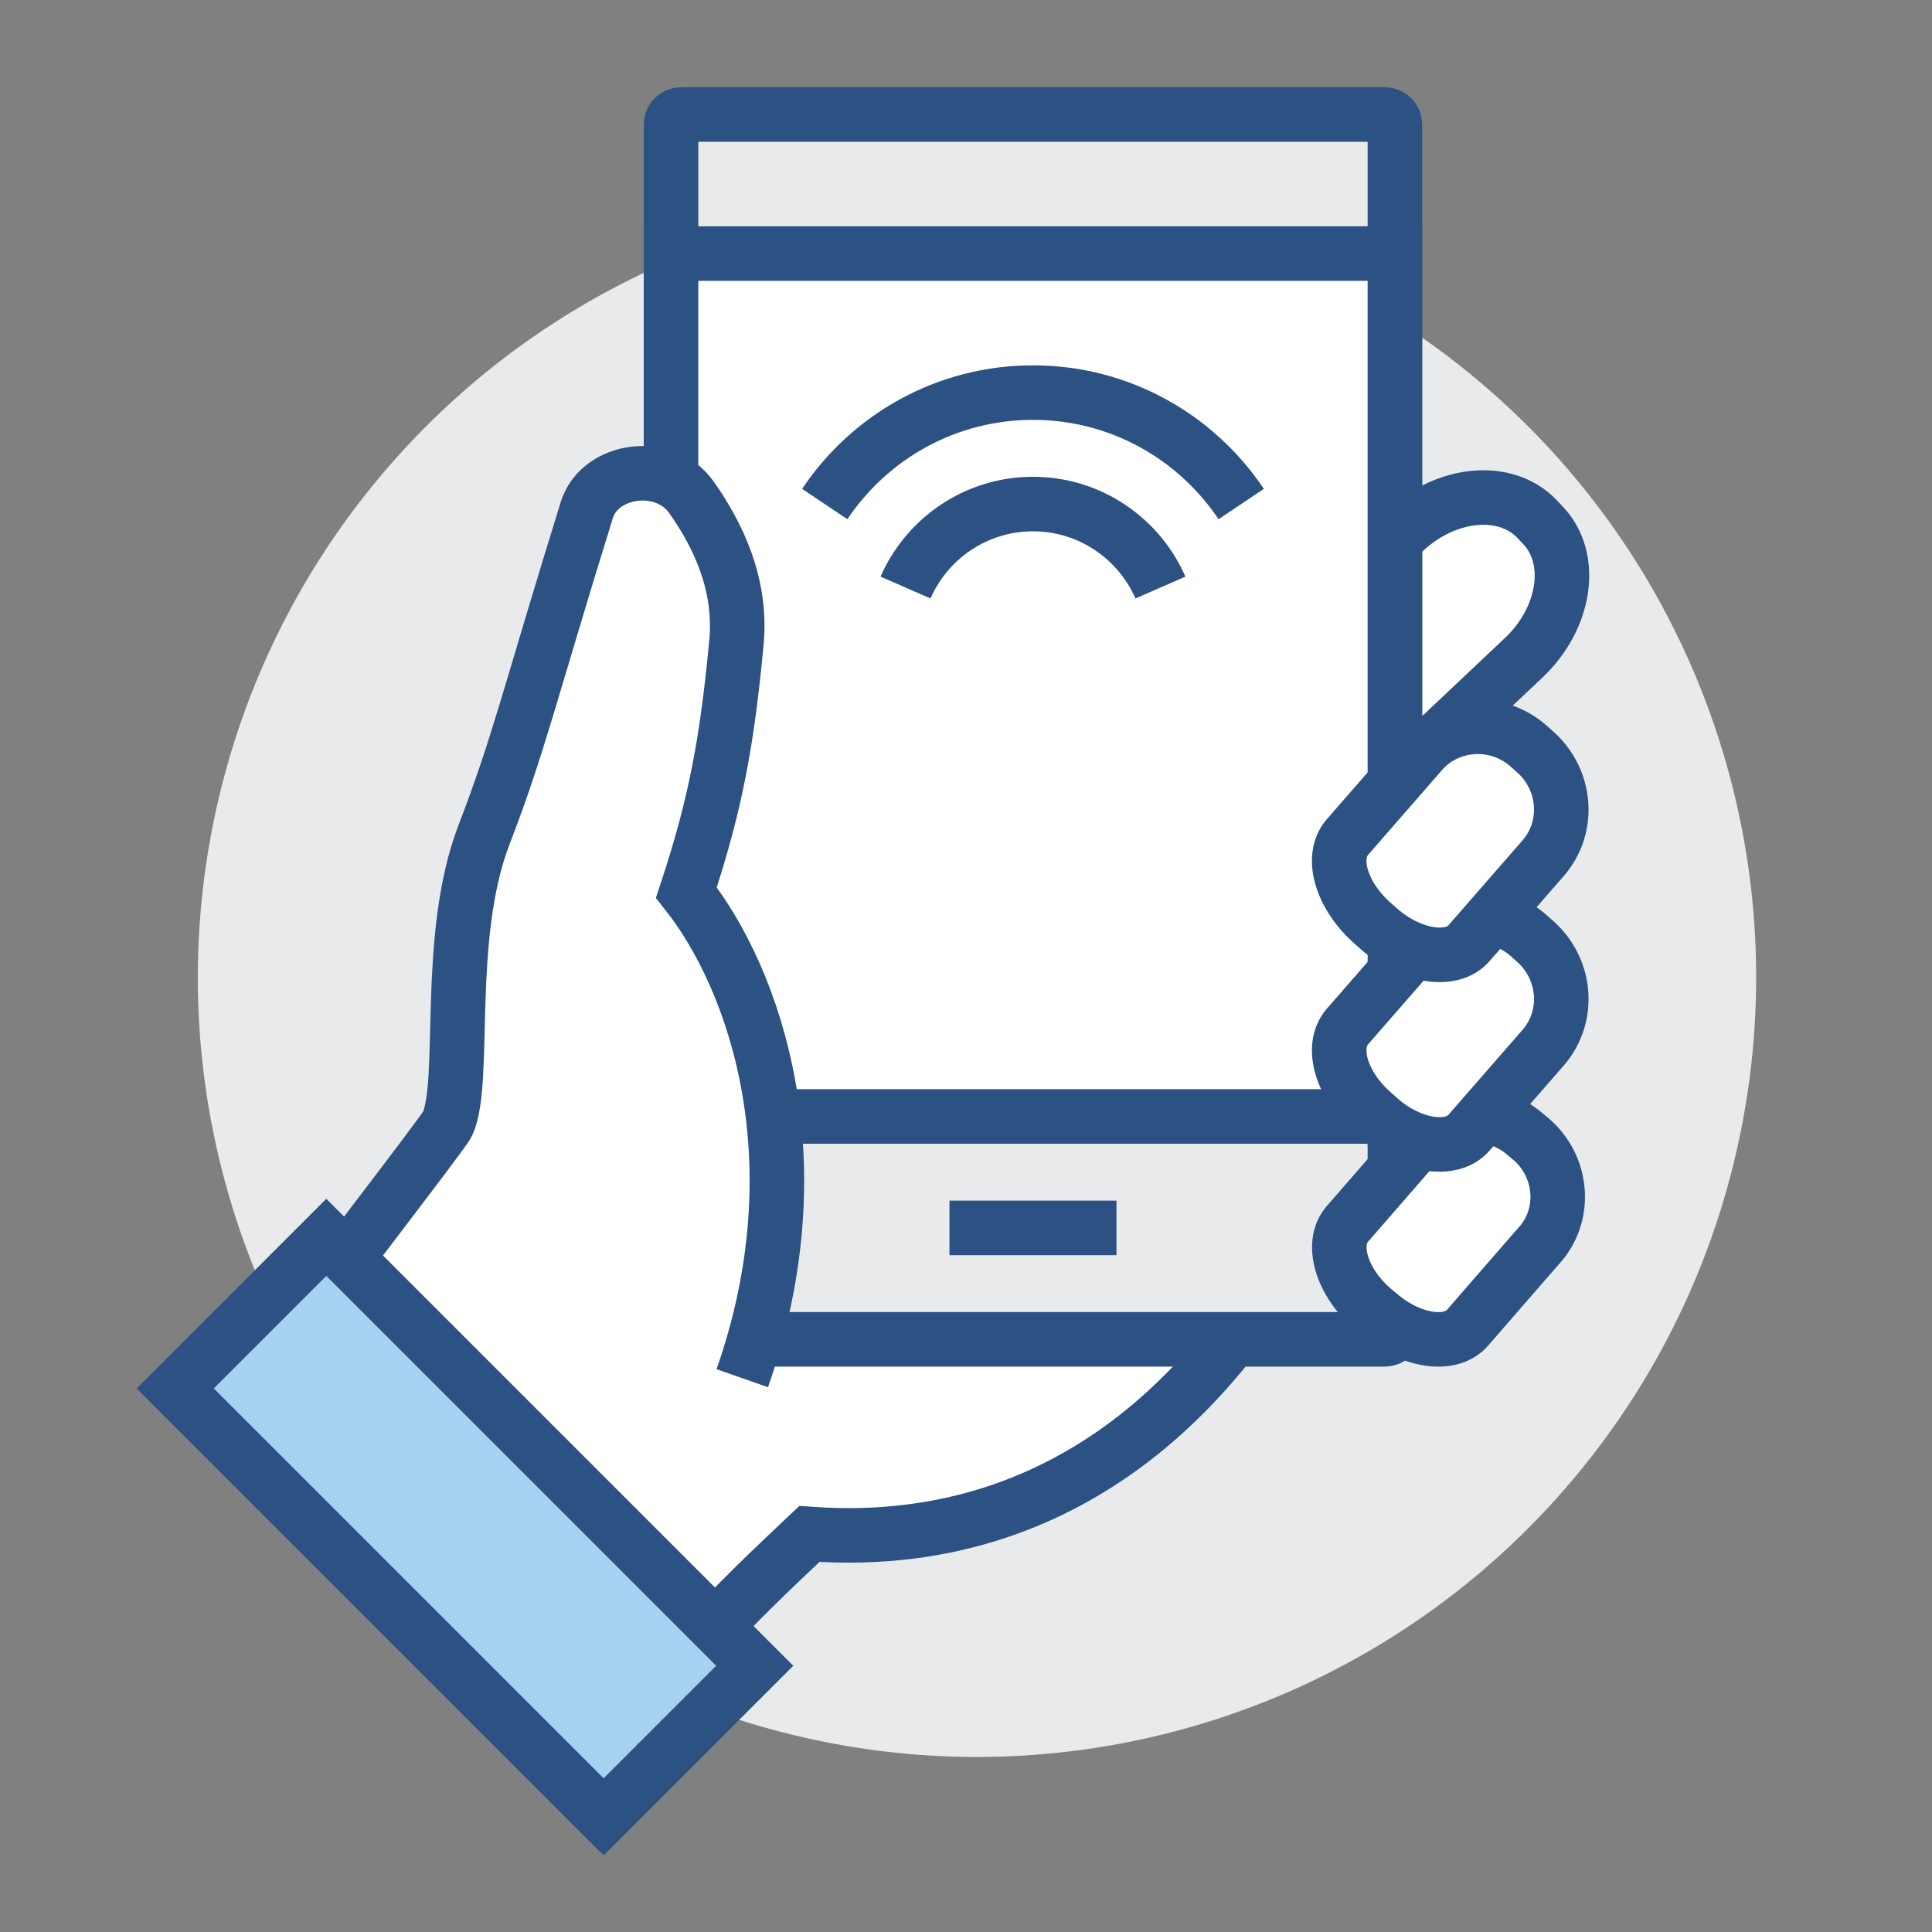 <?xml version="1.0" encoding="utf-8"?>
<!-- Generator: Adobe Illustrator 24.0.2, SVG Export Plug-In . SVG Version: 6.00 Build 0)  -->
<svg version="1.1" id="Livello_1" xmlns="http://www.w3.org/2000/svg" xmlns:xlink="http://www.w3.org/1999/xlink" x="0px" y="0px"
	 viewBox="0 0 566.9 566.9" style="enable-background:new 0 0 566.9 566.9;" xml:space="preserve">
<rect x="0" y="0" width="566.9" height="566.9" fill="#808080" stroke="none"/>
<style type="text/css">
	.st0{fill:#E9EAEB;}
	.st1{fill:#FFFFFF;stroke:#2C5183;stroke-width:16;stroke-miterlimit:10;}
	.st2{fill:#E9EAEB;stroke:#2C5183;stroke-width:16;stroke-miterlimit:10;}
	.st3{fill:#FFFFFF;}
	.st4{fill:none;stroke:#2C5183;stroke-width:16;stroke-miterlimit:10;}
	.st5{fill:#A7D1F1;stroke:#2C5183;stroke-width:16;stroke-miterlimit:10;}
</style>
<g>
	
		<ellipse transform="matrix(0.207 -0.978 0.978 0.207 -53.183 507.938)" class="st0" cx="286.8" cy="286.8" rx="228.8" ry="228.7"/>
	<path class="st1" d="M382.1,221.1l-1.8-1.9c-9.2-9.7-10.2-23.8-2.2-31.3l33.9-32c12.3-11.6,29.8-13.3,39-3.6l1.8,1.9
		c9.2,9.7,6.6,27.1-5.6,38.7l-33.9,32C405.3,232.5,391.3,230.7,382.1,221.1z"/>
	<path class="st1" d="M210.2,263.5l-44-16.3l-58.7,185.9c3.4,2.7,6.7,5.4,9.8,8.2c11.1,9.8,21.6,21.1,30.5,33.3l56.9,8.2
		c12.5-13.6,22-22.5,32.8-32.7c83.6,6.1,122.3-55.6,130.6-65.4C376.5,375.1,210.2,263.5,210.2,263.5z"/>
	<path class="st2" d="M406.3,393l-206.4,0c-1.7,0-3-1.3-3-3l0-353.4c0-1.7,1.3-3,3-3l206.4,0c1.7,0,3,1.3,3,3l0,353.4
		C409.3,391.7,408,393,406.3,393z"/>
	<rect x="196.9" y="74.4" class="st1" width="212.4" height="253.2"/>
	<path class="st1" d="M404.7,385.7l-1.8-1.5c-9.2-7.9-12.6-19.2-7.6-25l21.4-24.6c7.7-9,21.6-9.8,30.8-1.8l1.8,1.5
		c9.2,7.9,10.4,21.8,2.7,30.7l-21.4,24.6C425.6,395.4,413.9,393.6,404.7,385.7z"/>
	<path class="st3" d="M201.4,261.9c8.4-25.4,11.9-43.6,14.7-73.5c1.6-17.2-5.7-31.9-13.3-42.6c-7.8-10.9-26.7-8.4-30.6,3.8
		C155.5,203.4,152.4,218,142,245c-11.6,30.2-5,72.5-10.7,84.8c-1.1,2.5-40.1,52.7-50.9,67.9c11.5,5.8,35.5,16.4,45,24.8
		c11.5,10.2,22.5,21.9,31.7,34.6l8.9,0.7l51.8-53.4C240.1,340.8,221.6,287.4,201.4,261.9z"/>
	<path class="st4" d="M217.8,404.4c22.3-63.6,3.8-117-16.4-142.5c8.4-25.4,11.9-43.6,14.7-73.5c1.6-17.2-5.7-31.9-13.3-42.6
		c-7.8-10.9-26.7-8.4-30.6,3.8C155.5,203.4,152.4,218,142,245c-11.6,30.2-5,72.5-10.7,84.8c-1.1,2.5-40.1,52.7-50.9,67.9
		c11.5,5.8,35.5,16.4,45,24.8c11.5,10.2,22.5,21.9,31.7,34.6l8.9,0.7"/>
	
		<rect x="105.1" y="359.4" transform="matrix(0.707 -0.707 0.707 0.707 -276.982 227.612)" class="st5" width="62.7" height="177.8"/>
	<path class="st1" d="M404.9,328.4l-1.8-1.6c-9.4-8.1-12.9-19.5-7.8-25.5l21.8-25c7.9-9.1,22-10,31.3-1.9l1.8,1.6
		c9.4,8.1,10.6,22.1,2.7,31.3l-21.8,25C426.1,338.2,414.2,336.5,404.9,328.4z"/>
	<path class="st1" d="M404.9,272.8l-1.8-1.6c-9.4-8.1-12.9-19.5-7.8-25.5l21.8-25c7.9-9.1,22-10,31.3-1.9l1.8,1.6
		c9.4,8.1,10.6,22.1,2.7,31.3l-21.8,25C426.1,282.6,414.2,280.8,404.9,272.8z"/>
	<line class="st4" x1="278.6" y1="360.3" x2="327.6" y2="360.3"/>
	<path class="st4" d="M265.7,172.4c6.3-14.4,20.7-24.5,37.4-24.5c16.7,0,31.1,10.1,37.4,24.5"/>
	<path class="st4" d="M242,147.9c13.2-19.7,35.6-32.7,61.1-32.7c25.5,0,47.9,13,61.1,32.7"/>
</g>
</svg>
